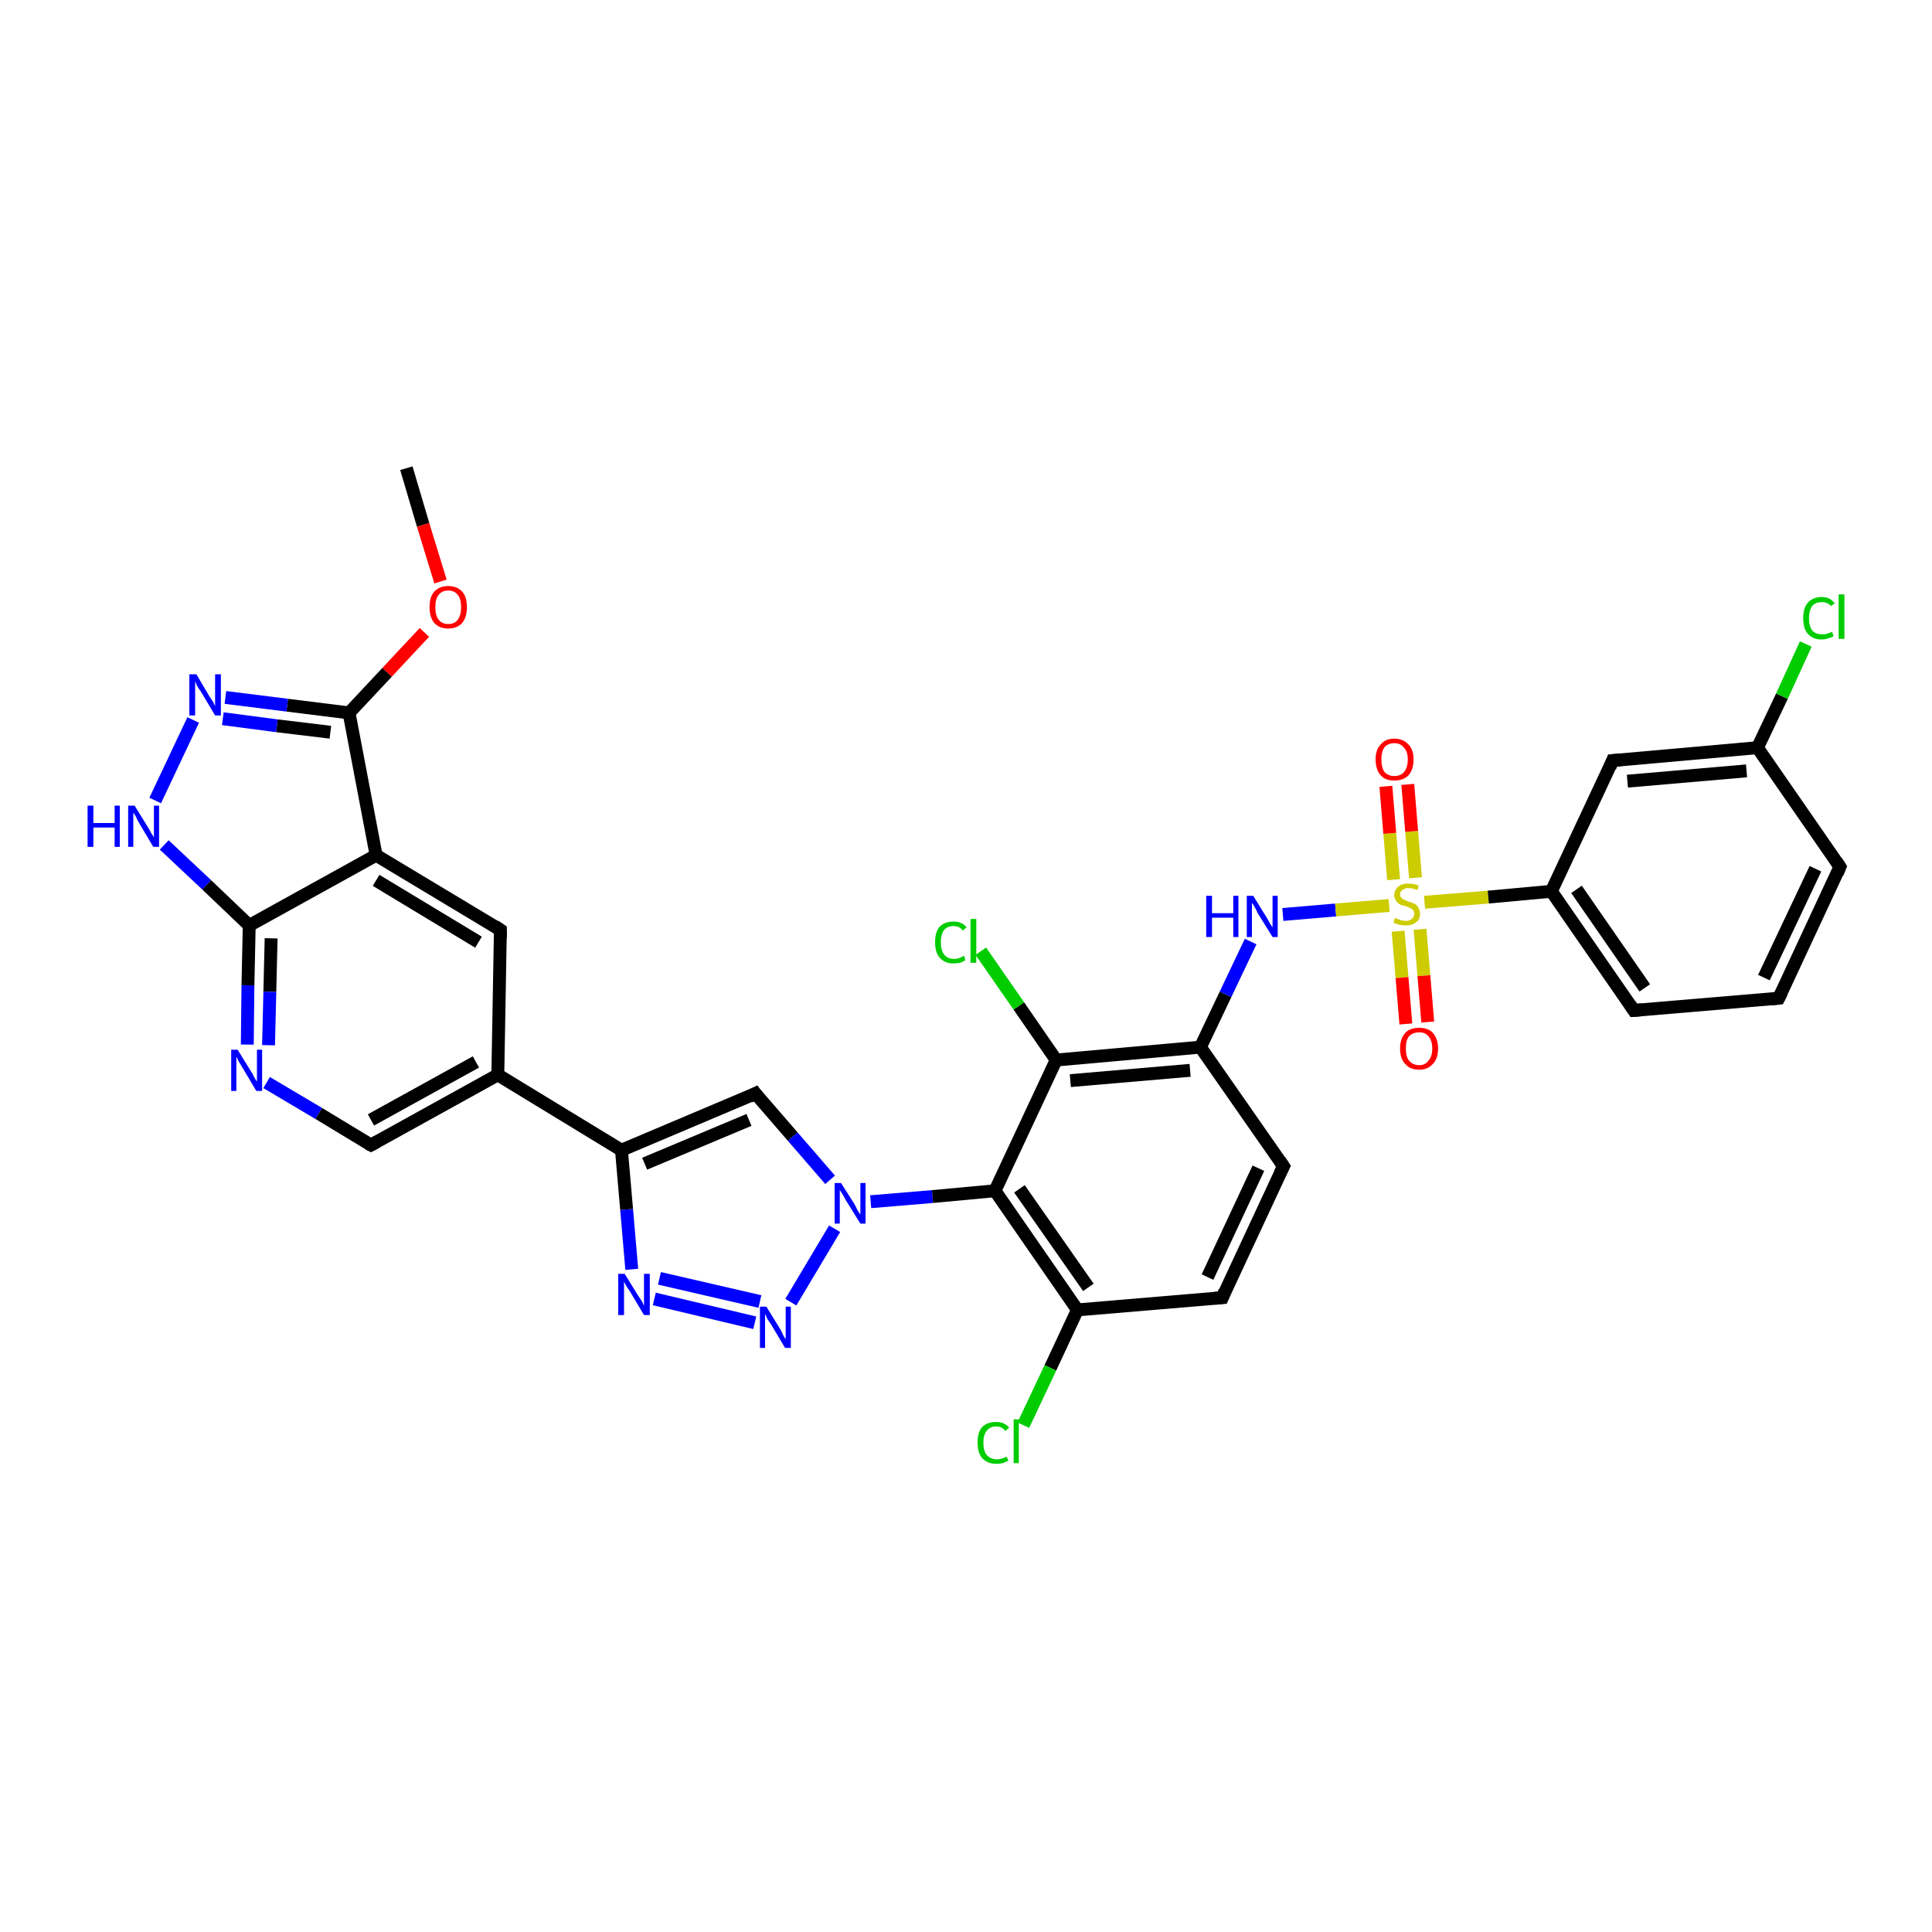 <?xml version='1.0' encoding='iso-8859-1'?>
<svg version='1.1' baseProfile='full'
              xmlns='http://www.w3.org/2000/svg'
                      xmlns:rdkit='http://www.rdkit.org/xml'
                      xmlns:xlink='http://www.w3.org/1999/xlink'
                  xml:space='preserve'
width='300px' height='300px' viewBox='0 0 300 300'>
<!-- END OF HEADER -->
<rect style='opacity:1.0;fill:#FFFFFF;stroke:none' width='300.0' height='300.0' x='0.0' y='0.0'> </rect>
<path class='bond-0 atom-0 atom-1' d='M 63.1,72.7 L 65.7,81.5' style='fill:none;fill-rule:evenodd;stroke:#000000;stroke-width:2.0px;stroke-linecap:butt;stroke-linejoin:miter;stroke-opacity:1' />
<path class='bond-0 atom-0 atom-1' d='M 65.7,81.5 L 68.4,90.3' style='fill:none;fill-rule:evenodd;stroke:#FF0000;stroke-width:2.0px;stroke-linecap:butt;stroke-linejoin:miter;stroke-opacity:1' />
<path class='bond-1 atom-1 atom-2' d='M 65.9,98.2 L 60.1,104.4' style='fill:none;fill-rule:evenodd;stroke:#FF0000;stroke-width:2.0px;stroke-linecap:butt;stroke-linejoin:miter;stroke-opacity:1' />
<path class='bond-1 atom-1 atom-2' d='M 60.1,104.4 L 54.2,110.7' style='fill:none;fill-rule:evenodd;stroke:#000000;stroke-width:2.0px;stroke-linecap:butt;stroke-linejoin:miter;stroke-opacity:1' />
<path class='bond-2 atom-2 atom-3' d='M 54.2,110.7 L 44.6,109.5' style='fill:none;fill-rule:evenodd;stroke:#000000;stroke-width:2.0px;stroke-linecap:butt;stroke-linejoin:miter;stroke-opacity:1' />
<path class='bond-2 atom-2 atom-3' d='M 44.6,109.5 L 35.0,108.3' style='fill:none;fill-rule:evenodd;stroke:#0000FF;stroke-width:2.0px;stroke-linecap:butt;stroke-linejoin:miter;stroke-opacity:1' />
<path class='bond-2 atom-2 atom-3' d='M 51.3,113.7 L 43.0,112.7' style='fill:none;fill-rule:evenodd;stroke:#000000;stroke-width:2.0px;stroke-linecap:butt;stroke-linejoin:miter;stroke-opacity:1' />
<path class='bond-2 atom-2 atom-3' d='M 43.0,112.7 L 34.6,111.6' style='fill:none;fill-rule:evenodd;stroke:#0000FF;stroke-width:2.0px;stroke-linecap:butt;stroke-linejoin:miter;stroke-opacity:1' />
<path class='bond-3 atom-3 atom-4' d='M 30.0,111.8 L 24.1,124.3' style='fill:none;fill-rule:evenodd;stroke:#0000FF;stroke-width:2.0px;stroke-linecap:butt;stroke-linejoin:miter;stroke-opacity:1' />
<path class='bond-4 atom-4 atom-5' d='M 25.5,131.2 L 32.1,137.4' style='fill:none;fill-rule:evenodd;stroke:#0000FF;stroke-width:2.0px;stroke-linecap:butt;stroke-linejoin:miter;stroke-opacity:1' />
<path class='bond-4 atom-4 atom-5' d='M 32.1,137.4 L 38.7,143.7' style='fill:none;fill-rule:evenodd;stroke:#000000;stroke-width:2.0px;stroke-linecap:butt;stroke-linejoin:miter;stroke-opacity:1' />
<path class='bond-5 atom-5 atom-6' d='M 38.7,143.7 L 38.5,153.0' style='fill:none;fill-rule:evenodd;stroke:#000000;stroke-width:2.0px;stroke-linecap:butt;stroke-linejoin:miter;stroke-opacity:1' />
<path class='bond-5 atom-5 atom-6' d='M 38.5,153.0 L 38.4,162.2' style='fill:none;fill-rule:evenodd;stroke:#0000FF;stroke-width:2.0px;stroke-linecap:butt;stroke-linejoin:miter;stroke-opacity:1' />
<path class='bond-5 atom-5 atom-6' d='M 42.1,145.7 L 41.9,154.0' style='fill:none;fill-rule:evenodd;stroke:#000000;stroke-width:2.0px;stroke-linecap:butt;stroke-linejoin:miter;stroke-opacity:1' />
<path class='bond-5 atom-5 atom-6' d='M 41.9,154.0 L 41.7,162.3' style='fill:none;fill-rule:evenodd;stroke:#0000FF;stroke-width:2.0px;stroke-linecap:butt;stroke-linejoin:miter;stroke-opacity:1' />
<path class='bond-6 atom-6 atom-7' d='M 41.4,168.1 L 49.5,172.9' style='fill:none;fill-rule:evenodd;stroke:#0000FF;stroke-width:2.0px;stroke-linecap:butt;stroke-linejoin:miter;stroke-opacity:1' />
<path class='bond-6 atom-6 atom-7' d='M 49.5,172.9 L 57.6,177.8' style='fill:none;fill-rule:evenodd;stroke:#000000;stroke-width:2.0px;stroke-linecap:butt;stroke-linejoin:miter;stroke-opacity:1' />
<path class='bond-7 atom-7 atom-8' d='M 57.6,177.8 L 77.3,166.9' style='fill:none;fill-rule:evenodd;stroke:#000000;stroke-width:2.0px;stroke-linecap:butt;stroke-linejoin:miter;stroke-opacity:1' />
<path class='bond-7 atom-7 atom-8' d='M 57.6,173.9 L 73.9,164.9' style='fill:none;fill-rule:evenodd;stroke:#000000;stroke-width:2.0px;stroke-linecap:butt;stroke-linejoin:miter;stroke-opacity:1' />
<path class='bond-8 atom-8 atom-9' d='M 77.3,166.9 L 77.7,144.4' style='fill:none;fill-rule:evenodd;stroke:#000000;stroke-width:2.0px;stroke-linecap:butt;stroke-linejoin:miter;stroke-opacity:1' />
<path class='bond-9 atom-9 atom-10' d='M 77.7,144.4 L 58.4,132.8' style='fill:none;fill-rule:evenodd;stroke:#000000;stroke-width:2.0px;stroke-linecap:butt;stroke-linejoin:miter;stroke-opacity:1' />
<path class='bond-9 atom-9 atom-10' d='M 74.3,146.3 L 58.4,136.7' style='fill:none;fill-rule:evenodd;stroke:#000000;stroke-width:2.0px;stroke-linecap:butt;stroke-linejoin:miter;stroke-opacity:1' />
<path class='bond-10 atom-8 atom-11' d='M 77.3,166.9 L 96.5,178.6' style='fill:none;fill-rule:evenodd;stroke:#000000;stroke-width:2.0px;stroke-linecap:butt;stroke-linejoin:miter;stroke-opacity:1' />
<path class='bond-11 atom-11 atom-12' d='M 96.5,178.6 L 117.3,169.8' style='fill:none;fill-rule:evenodd;stroke:#000000;stroke-width:2.0px;stroke-linecap:butt;stroke-linejoin:miter;stroke-opacity:1' />
<path class='bond-11 atom-11 atom-12' d='M 100.1,180.7 L 116.3,173.9' style='fill:none;fill-rule:evenodd;stroke:#000000;stroke-width:2.0px;stroke-linecap:butt;stroke-linejoin:miter;stroke-opacity:1' />
<path class='bond-12 atom-12 atom-13' d='M 117.3,169.8 L 123.1,176.5' style='fill:none;fill-rule:evenodd;stroke:#000000;stroke-width:2.0px;stroke-linecap:butt;stroke-linejoin:miter;stroke-opacity:1' />
<path class='bond-12 atom-12 atom-13' d='M 123.1,176.5 L 128.9,183.2' style='fill:none;fill-rule:evenodd;stroke:#0000FF;stroke-width:2.0px;stroke-linecap:butt;stroke-linejoin:miter;stroke-opacity:1' />
<path class='bond-13 atom-13 atom-14' d='M 129.6,190.8 L 122.8,202.2' style='fill:none;fill-rule:evenodd;stroke:#0000FF;stroke-width:2.0px;stroke-linecap:butt;stroke-linejoin:miter;stroke-opacity:1' />
<path class='bond-14 atom-14 atom-15' d='M 117.2,205.4 L 101.6,201.7' style='fill:none;fill-rule:evenodd;stroke:#0000FF;stroke-width:2.0px;stroke-linecap:butt;stroke-linejoin:miter;stroke-opacity:1' />
<path class='bond-14 atom-14 atom-15' d='M 118.0,202.1 L 102.4,198.5' style='fill:none;fill-rule:evenodd;stroke:#0000FF;stroke-width:2.0px;stroke-linecap:butt;stroke-linejoin:miter;stroke-opacity:1' />
<path class='bond-15 atom-13 atom-16' d='M 135.2,186.6 L 144.8,185.8' style='fill:none;fill-rule:evenodd;stroke:#0000FF;stroke-width:2.0px;stroke-linecap:butt;stroke-linejoin:miter;stroke-opacity:1' />
<path class='bond-15 atom-13 atom-16' d='M 144.8,185.8 L 154.5,184.9' style='fill:none;fill-rule:evenodd;stroke:#000000;stroke-width:2.0px;stroke-linecap:butt;stroke-linejoin:miter;stroke-opacity:1' />
<path class='bond-16 atom-16 atom-17' d='M 154.5,184.9 L 167.3,203.4' style='fill:none;fill-rule:evenodd;stroke:#000000;stroke-width:2.0px;stroke-linecap:butt;stroke-linejoin:miter;stroke-opacity:1' />
<path class='bond-16 atom-16 atom-17' d='M 158.3,184.6 L 169.0,199.9' style='fill:none;fill-rule:evenodd;stroke:#000000;stroke-width:2.0px;stroke-linecap:butt;stroke-linejoin:miter;stroke-opacity:1' />
<path class='bond-17 atom-17 atom-18' d='M 167.3,203.4 L 163.1,212.4' style='fill:none;fill-rule:evenodd;stroke:#000000;stroke-width:2.0px;stroke-linecap:butt;stroke-linejoin:miter;stroke-opacity:1' />
<path class='bond-17 atom-17 atom-18' d='M 163.1,212.4 L 158.9,221.3' style='fill:none;fill-rule:evenodd;stroke:#00CC00;stroke-width:2.0px;stroke-linecap:butt;stroke-linejoin:miter;stroke-opacity:1' />
<path class='bond-18 atom-17 atom-19' d='M 167.3,203.4 L 189.8,201.5' style='fill:none;fill-rule:evenodd;stroke:#000000;stroke-width:2.0px;stroke-linecap:butt;stroke-linejoin:miter;stroke-opacity:1' />
<path class='bond-19 atom-19 atom-20' d='M 189.8,201.5 L 199.3,181.1' style='fill:none;fill-rule:evenodd;stroke:#000000;stroke-width:2.0px;stroke-linecap:butt;stroke-linejoin:miter;stroke-opacity:1' />
<path class='bond-19 atom-19 atom-20' d='M 187.5,198.3 L 195.4,181.4' style='fill:none;fill-rule:evenodd;stroke:#000000;stroke-width:2.0px;stroke-linecap:butt;stroke-linejoin:miter;stroke-opacity:1' />
<path class='bond-20 atom-20 atom-21' d='M 199.3,181.1 L 186.4,162.6' style='fill:none;fill-rule:evenodd;stroke:#000000;stroke-width:2.0px;stroke-linecap:butt;stroke-linejoin:miter;stroke-opacity:1' />
<path class='bond-21 atom-21 atom-22' d='M 186.4,162.6 L 190.3,154.4' style='fill:none;fill-rule:evenodd;stroke:#000000;stroke-width:2.0px;stroke-linecap:butt;stroke-linejoin:miter;stroke-opacity:1' />
<path class='bond-21 atom-21 atom-22' d='M 190.3,154.4 L 194.2,146.2' style='fill:none;fill-rule:evenodd;stroke:#0000FF;stroke-width:2.0px;stroke-linecap:butt;stroke-linejoin:miter;stroke-opacity:1' />
<path class='bond-22 atom-22 atom-23' d='M 199.2,142.0 L 207.4,141.3' style='fill:none;fill-rule:evenodd;stroke:#0000FF;stroke-width:2.0px;stroke-linecap:butt;stroke-linejoin:miter;stroke-opacity:1' />
<path class='bond-22 atom-22 atom-23' d='M 207.4,141.3 L 215.7,140.6' style='fill:none;fill-rule:evenodd;stroke:#CCCC00;stroke-width:2.0px;stroke-linecap:butt;stroke-linejoin:miter;stroke-opacity:1' />
<path class='bond-23 atom-23 atom-24' d='M 217.1,144.6 L 217.7,151.8' style='fill:none;fill-rule:evenodd;stroke:#CCCC00;stroke-width:2.0px;stroke-linecap:butt;stroke-linejoin:miter;stroke-opacity:1' />
<path class='bond-23 atom-23 atom-24' d='M 217.7,151.8 L 218.3,159.0' style='fill:none;fill-rule:evenodd;stroke:#FF0000;stroke-width:2.0px;stroke-linecap:butt;stroke-linejoin:miter;stroke-opacity:1' />
<path class='bond-23 atom-23 atom-24' d='M 220.5,144.3 L 221.1,151.5' style='fill:none;fill-rule:evenodd;stroke:#CCCC00;stroke-width:2.0px;stroke-linecap:butt;stroke-linejoin:miter;stroke-opacity:1' />
<path class='bond-23 atom-23 atom-24' d='M 221.1,151.5 L 221.7,158.7' style='fill:none;fill-rule:evenodd;stroke:#FF0000;stroke-width:2.0px;stroke-linecap:butt;stroke-linejoin:miter;stroke-opacity:1' />
<path class='bond-24 atom-23 atom-25' d='M 219.8,136.3 L 219.2,129.1' style='fill:none;fill-rule:evenodd;stroke:#CCCC00;stroke-width:2.0px;stroke-linecap:butt;stroke-linejoin:miter;stroke-opacity:1' />
<path class='bond-24 atom-23 atom-25' d='M 219.2,129.1 L 218.6,121.8' style='fill:none;fill-rule:evenodd;stroke:#FF0000;stroke-width:2.0px;stroke-linecap:butt;stroke-linejoin:miter;stroke-opacity:1' />
<path class='bond-24 atom-23 atom-25' d='M 216.4,136.6 L 215.8,129.4' style='fill:none;fill-rule:evenodd;stroke:#CCCC00;stroke-width:2.0px;stroke-linecap:butt;stroke-linejoin:miter;stroke-opacity:1' />
<path class='bond-24 atom-23 atom-25' d='M 215.8,129.4 L 215.2,122.1' style='fill:none;fill-rule:evenodd;stroke:#FF0000;stroke-width:2.0px;stroke-linecap:butt;stroke-linejoin:miter;stroke-opacity:1' />
<path class='bond-25 atom-23 atom-26' d='M 221.2,140.1 L 231.1,139.3' style='fill:none;fill-rule:evenodd;stroke:#CCCC00;stroke-width:2.0px;stroke-linecap:butt;stroke-linejoin:miter;stroke-opacity:1' />
<path class='bond-25 atom-23 atom-26' d='M 231.1,139.3 L 240.9,138.4' style='fill:none;fill-rule:evenodd;stroke:#000000;stroke-width:2.0px;stroke-linecap:butt;stroke-linejoin:miter;stroke-opacity:1' />
<path class='bond-26 atom-26 atom-27' d='M 240.9,138.4 L 253.7,156.9' style='fill:none;fill-rule:evenodd;stroke:#000000;stroke-width:2.0px;stroke-linecap:butt;stroke-linejoin:miter;stroke-opacity:1' />
<path class='bond-26 atom-26 atom-27' d='M 244.8,138.1 L 255.4,153.4' style='fill:none;fill-rule:evenodd;stroke:#000000;stroke-width:2.0px;stroke-linecap:butt;stroke-linejoin:miter;stroke-opacity:1' />
<path class='bond-27 atom-27 atom-28' d='M 253.7,156.9 L 276.2,155.0' style='fill:none;fill-rule:evenodd;stroke:#000000;stroke-width:2.0px;stroke-linecap:butt;stroke-linejoin:miter;stroke-opacity:1' />
<path class='bond-28 atom-28 atom-29' d='M 276.2,155.0 L 285.7,134.6' style='fill:none;fill-rule:evenodd;stroke:#000000;stroke-width:2.0px;stroke-linecap:butt;stroke-linejoin:miter;stroke-opacity:1' />
<path class='bond-28 atom-28 atom-29' d='M 273.9,151.8 L 281.9,134.9' style='fill:none;fill-rule:evenodd;stroke:#000000;stroke-width:2.0px;stroke-linecap:butt;stroke-linejoin:miter;stroke-opacity:1' />
<path class='bond-29 atom-29 atom-30' d='M 285.7,134.6 L 272.9,116.1' style='fill:none;fill-rule:evenodd;stroke:#000000;stroke-width:2.0px;stroke-linecap:butt;stroke-linejoin:miter;stroke-opacity:1' />
<path class='bond-30 atom-30 atom-31' d='M 272.9,116.1 L 276.7,108.1' style='fill:none;fill-rule:evenodd;stroke:#000000;stroke-width:2.0px;stroke-linecap:butt;stroke-linejoin:miter;stroke-opacity:1' />
<path class='bond-30 atom-30 atom-31' d='M 276.7,108.1 L 280.4,100.0' style='fill:none;fill-rule:evenodd;stroke:#00CC00;stroke-width:2.0px;stroke-linecap:butt;stroke-linejoin:miter;stroke-opacity:1' />
<path class='bond-31 atom-30 atom-32' d='M 272.9,116.1 L 250.4,118.1' style='fill:none;fill-rule:evenodd;stroke:#000000;stroke-width:2.0px;stroke-linecap:butt;stroke-linejoin:miter;stroke-opacity:1' />
<path class='bond-31 atom-30 atom-32' d='M 271.2,119.7 L 252.7,121.3' style='fill:none;fill-rule:evenodd;stroke:#000000;stroke-width:2.0px;stroke-linecap:butt;stroke-linejoin:miter;stroke-opacity:1' />
<path class='bond-32 atom-21 atom-33' d='M 186.4,162.6 L 164.0,164.6' style='fill:none;fill-rule:evenodd;stroke:#000000;stroke-width:2.0px;stroke-linecap:butt;stroke-linejoin:miter;stroke-opacity:1' />
<path class='bond-32 atom-21 atom-33' d='M 184.8,166.2 L 166.2,167.8' style='fill:none;fill-rule:evenodd;stroke:#000000;stroke-width:2.0px;stroke-linecap:butt;stroke-linejoin:miter;stroke-opacity:1' />
<path class='bond-33 atom-33 atom-34' d='M 164.0,164.6 L 158.2,156.2' style='fill:none;fill-rule:evenodd;stroke:#000000;stroke-width:2.0px;stroke-linecap:butt;stroke-linejoin:miter;stroke-opacity:1' />
<path class='bond-33 atom-33 atom-34' d='M 158.2,156.2 L 152.3,147.7' style='fill:none;fill-rule:evenodd;stroke:#00CC00;stroke-width:2.0px;stroke-linecap:butt;stroke-linejoin:miter;stroke-opacity:1' />
<path class='bond-34 atom-10 atom-2' d='M 58.4,132.8 L 54.2,110.7' style='fill:none;fill-rule:evenodd;stroke:#000000;stroke-width:2.0px;stroke-linecap:butt;stroke-linejoin:miter;stroke-opacity:1' />
<path class='bond-35 atom-15 atom-11' d='M 98.1,197.1 L 97.3,187.8' style='fill:none;fill-rule:evenodd;stroke:#0000FF;stroke-width:2.0px;stroke-linecap:butt;stroke-linejoin:miter;stroke-opacity:1' />
<path class='bond-35 atom-15 atom-11' d='M 97.3,187.8 L 96.5,178.6' style='fill:none;fill-rule:evenodd;stroke:#000000;stroke-width:2.0px;stroke-linecap:butt;stroke-linejoin:miter;stroke-opacity:1' />
<path class='bond-36 atom-33 atom-16' d='M 164.0,164.6 L 154.5,184.9' style='fill:none;fill-rule:evenodd;stroke:#000000;stroke-width:2.0px;stroke-linecap:butt;stroke-linejoin:miter;stroke-opacity:1' />
<path class='bond-37 atom-10 atom-5' d='M 58.4,132.8 L 38.7,143.7' style='fill:none;fill-rule:evenodd;stroke:#000000;stroke-width:2.0px;stroke-linecap:butt;stroke-linejoin:miter;stroke-opacity:1' />
<path class='bond-38 atom-32 atom-26' d='M 250.4,118.1 L 240.9,138.4' style='fill:none;fill-rule:evenodd;stroke:#000000;stroke-width:2.0px;stroke-linecap:butt;stroke-linejoin:miter;stroke-opacity:1' />
<path d='M 57.2,177.6 L 57.6,177.8 L 58.5,177.3' style='fill:none;stroke:#000000;stroke-width:2.0px;stroke-linecap:butt;stroke-linejoin:miter;stroke-opacity:1;' />
<path d='M 77.7,145.6 L 77.7,144.4 L 76.8,143.8' style='fill:none;stroke:#000000;stroke-width:2.0px;stroke-linecap:butt;stroke-linejoin:miter;stroke-opacity:1;' />
<path d='M 116.3,170.3 L 117.3,169.8 L 117.6,170.2' style='fill:none;stroke:#000000;stroke-width:2.0px;stroke-linecap:butt;stroke-linejoin:miter;stroke-opacity:1;' />
<path d='M 188.6,201.6 L 189.8,201.5 L 190.2,200.5' style='fill:none;stroke:#000000;stroke-width:2.0px;stroke-linecap:butt;stroke-linejoin:miter;stroke-opacity:1;' />
<path d='M 198.8,182.1 L 199.3,181.1 L 198.7,180.2' style='fill:none;stroke:#000000;stroke-width:2.0px;stroke-linecap:butt;stroke-linejoin:miter;stroke-opacity:1;' />
<path d='M 253.1,156.0 L 253.7,156.9 L 254.9,156.8' style='fill:none;stroke:#000000;stroke-width:2.0px;stroke-linecap:butt;stroke-linejoin:miter;stroke-opacity:1;' />
<path d='M 275.1,155.1 L 276.2,155.0 L 276.7,154.0' style='fill:none;stroke:#000000;stroke-width:2.0px;stroke-linecap:butt;stroke-linejoin:miter;stroke-opacity:1;' />
<path d='M 285.3,135.6 L 285.7,134.6 L 285.1,133.7' style='fill:none;stroke:#000000;stroke-width:2.0px;stroke-linecap:butt;stroke-linejoin:miter;stroke-opacity:1;' />
<path d='M 251.6,118.0 L 250.4,118.1 L 250.0,119.1' style='fill:none;stroke:#000000;stroke-width:2.0px;stroke-linecap:butt;stroke-linejoin:miter;stroke-opacity:1;' />
<path class='atom-1' d='M 66.7 94.3
Q 66.7 92.7, 67.4 91.9
Q 68.2 91.0, 69.6 91.0
Q 71.0 91.0, 71.8 91.9
Q 72.5 92.7, 72.5 94.3
Q 72.5 95.8, 71.8 96.7
Q 71.0 97.6, 69.6 97.6
Q 68.2 97.6, 67.4 96.7
Q 66.7 95.8, 66.7 94.3
M 69.6 96.9
Q 70.6 96.9, 71.1 96.2
Q 71.6 95.5, 71.6 94.3
Q 71.6 93.0, 71.1 92.4
Q 70.6 91.7, 69.6 91.7
Q 68.6 91.7, 68.1 92.4
Q 67.6 93.0, 67.6 94.3
Q 67.6 95.6, 68.1 96.2
Q 68.6 96.9, 69.6 96.9
' fill='#FF0000'/>
<path class='atom-3' d='M 30.5 104.7
L 32.5 108.1
Q 32.7 108.4, 33.1 109.0
Q 33.4 109.6, 33.4 109.7
L 33.4 104.7
L 34.3 104.7
L 34.3 111.1
L 33.4 111.1
L 31.2 107.4
Q 30.9 107.0, 30.6 106.5
Q 30.4 106.0, 30.3 105.8
L 30.3 111.1
L 29.4 111.1
L 29.4 104.7
L 30.5 104.7
' fill='#0000FF'/>
<path class='atom-4' d='M 13.6 125.1
L 14.5 125.1
L 14.5 127.8
L 17.8 127.8
L 17.8 125.1
L 18.6 125.1
L 18.6 131.5
L 17.8 131.5
L 17.8 128.5
L 14.5 128.5
L 14.5 131.5
L 13.6 131.5
L 13.6 125.1
' fill='#0000FF'/>
<path class='atom-4' d='M 20.9 125.1
L 23.0 128.5
Q 23.2 128.8, 23.5 129.4
Q 23.9 130.0, 23.9 130.0
L 23.9 125.1
L 24.7 125.1
L 24.7 131.5
L 23.8 131.5
L 21.6 127.8
Q 21.3 127.3, 21.1 126.8
Q 20.8 126.3, 20.7 126.2
L 20.7 131.5
L 19.9 131.5
L 19.9 125.1
L 20.9 125.1
' fill='#0000FF'/>
<path class='atom-6' d='M 36.9 163.0
L 39.0 166.4
Q 39.2 166.7, 39.5 167.3
Q 39.8 167.9, 39.9 167.9
L 39.9 163.0
L 40.7 163.0
L 40.7 169.4
L 39.8 169.4
L 37.6 165.7
Q 37.3 165.2, 37.0 164.7
Q 36.8 164.2, 36.7 164.1
L 36.7 169.4
L 35.9 169.4
L 35.9 163.0
L 36.9 163.0
' fill='#0000FF'/>
<path class='atom-13' d='M 130.6 183.7
L 132.7 187.0
Q 132.9 187.4, 133.2 188.0
Q 133.6 188.6, 133.6 188.6
L 133.6 183.7
L 134.4 183.7
L 134.4 190.0
L 133.6 190.0
L 131.3 186.3
Q 131.1 185.9, 130.8 185.4
Q 130.5 184.9, 130.4 184.8
L 130.4 190.0
L 129.6 190.0
L 129.6 183.7
L 130.6 183.7
' fill='#0000FF'/>
<path class='atom-14' d='M 119.0 202.9
L 121.1 206.3
Q 121.3 206.6, 121.6 207.3
Q 121.9 207.9, 122.0 207.9
L 122.0 202.9
L 122.8 202.9
L 122.8 209.3
L 121.9 209.3
L 119.7 205.6
Q 119.4 205.2, 119.1 204.7
Q 118.9 204.2, 118.8 204.0
L 118.8 209.3
L 118.0 209.3
L 118.0 202.9
L 119.0 202.9
' fill='#0000FF'/>
<path class='atom-15' d='M 97.0 197.8
L 99.1 201.2
Q 99.3 201.5, 99.7 202.1
Q 100.0 202.7, 100.0 202.8
L 100.0 197.8
L 100.9 197.8
L 100.9 204.2
L 100.0 204.2
L 97.8 200.5
Q 97.5 200.1, 97.2 199.6
Q 96.9 199.1, 96.9 198.9
L 96.9 204.2
L 96.0 204.2
L 96.0 197.8
L 97.0 197.8
' fill='#0000FF'/>
<path class='atom-18' d='M 151.8 224.0
Q 151.8 222.4, 152.5 221.6
Q 153.3 220.8, 154.7 220.8
Q 156.0 220.8, 156.7 221.7
L 156.1 222.2
Q 155.6 221.5, 154.7 221.5
Q 153.7 221.5, 153.2 222.2
Q 152.7 222.8, 152.7 224.0
Q 152.7 225.3, 153.2 225.9
Q 153.8 226.6, 154.8 226.6
Q 155.5 226.6, 156.3 226.2
L 156.6 226.8
Q 156.2 227.0, 155.7 227.2
Q 155.2 227.3, 154.7 227.3
Q 153.3 227.3, 152.5 226.4
Q 151.8 225.6, 151.8 224.0
' fill='#00CC00'/>
<path class='atom-18' d='M 157.4 220.4
L 158.2 220.4
L 158.2 227.2
L 157.4 227.2
L 157.4 220.4
' fill='#00CC00'/>
<path class='atom-22' d='M 187.3 139.1
L 188.2 139.1
L 188.2 141.8
L 191.5 141.8
L 191.5 139.1
L 192.3 139.1
L 192.3 145.5
L 191.5 145.5
L 191.5 142.5
L 188.2 142.5
L 188.2 145.5
L 187.3 145.5
L 187.3 139.1
' fill='#0000FF'/>
<path class='atom-22' d='M 194.6 139.1
L 196.7 142.5
Q 196.9 142.8, 197.2 143.4
Q 197.6 144.0, 197.6 144.0
L 197.6 139.1
L 198.4 139.1
L 198.4 145.5
L 197.6 145.5
L 195.3 141.8
Q 195.1 141.3, 194.8 140.8
Q 194.5 140.3, 194.4 140.2
L 194.4 145.5
L 193.6 145.5
L 193.6 139.1
L 194.6 139.1
' fill='#0000FF'/>
<path class='atom-23' d='M 216.6 142.5
Q 216.7 142.6, 217.0 142.7
Q 217.3 142.8, 217.6 142.9
Q 218.0 143.0, 218.3 143.0
Q 218.9 143.0, 219.2 142.7
Q 219.6 142.4, 219.6 141.9
Q 219.6 141.5, 219.4 141.3
Q 219.2 141.1, 219.0 141.0
Q 218.7 140.9, 218.3 140.7
Q 217.7 140.6, 217.3 140.4
Q 217.0 140.2, 216.8 139.9
Q 216.5 139.5, 216.5 139.0
Q 216.5 138.2, 217.1 137.7
Q 217.6 137.2, 218.7 137.2
Q 219.4 137.2, 220.3 137.5
L 220.1 138.2
Q 219.3 137.9, 218.7 137.9
Q 218.1 137.9, 217.8 138.2
Q 217.4 138.4, 217.4 138.9
Q 217.4 139.2, 217.6 139.4
Q 217.8 139.6, 218.0 139.7
Q 218.3 139.8, 218.7 140.0
Q 219.3 140.2, 219.6 140.3
Q 220.0 140.5, 220.2 140.9
Q 220.5 141.3, 220.5 141.9
Q 220.5 142.8, 219.9 143.2
Q 219.3 143.7, 218.3 143.7
Q 217.8 143.7, 217.3 143.6
Q 216.9 143.5, 216.4 143.3
L 216.6 142.5
' fill='#CCCC00'/>
<path class='atom-24' d='M 217.4 162.8
Q 217.4 161.3, 218.2 160.4
Q 218.9 159.6, 220.4 159.6
Q 221.8 159.6, 222.5 160.4
Q 223.3 161.3, 223.3 162.8
Q 223.3 164.4, 222.5 165.2
Q 221.7 166.1, 220.4 166.1
Q 218.9 166.1, 218.2 165.2
Q 217.4 164.4, 217.4 162.8
M 220.4 165.4
Q 221.3 165.4, 221.8 164.7
Q 222.4 164.1, 222.4 162.8
Q 222.4 161.6, 221.8 160.9
Q 221.3 160.3, 220.4 160.3
Q 219.4 160.3, 218.8 160.9
Q 218.3 161.5, 218.3 162.8
Q 218.3 164.1, 218.8 164.7
Q 219.4 165.4, 220.4 165.4
' fill='#FF0000'/>
<path class='atom-25' d='M 213.6 117.9
Q 213.6 116.4, 214.4 115.6
Q 215.1 114.7, 216.5 114.7
Q 217.9 114.7, 218.7 115.6
Q 219.5 116.4, 219.5 117.9
Q 219.5 119.5, 218.7 120.4
Q 217.9 121.2, 216.5 121.2
Q 215.1 121.2, 214.4 120.4
Q 213.6 119.5, 213.6 117.9
M 216.5 120.5
Q 217.5 120.5, 218.0 119.9
Q 218.6 119.2, 218.6 117.9
Q 218.6 116.7, 218.0 116.1
Q 217.5 115.4, 216.5 115.4
Q 215.6 115.4, 215.0 116.0
Q 214.5 116.7, 214.5 117.9
Q 214.5 119.2, 215.0 119.9
Q 215.6 120.5, 216.5 120.5
' fill='#FF0000'/>
<path class='atom-31' d='M 280.0 96.0
Q 280.0 94.4, 280.7 93.6
Q 281.5 92.7, 282.9 92.7
Q 284.2 92.7, 284.9 93.7
L 284.3 94.1
Q 283.8 93.5, 282.9 93.5
Q 281.9 93.5, 281.4 94.1
Q 280.9 94.8, 280.9 96.0
Q 280.9 97.2, 281.4 97.9
Q 281.9 98.5, 283.0 98.5
Q 283.7 98.5, 284.5 98.1
L 284.7 98.8
Q 284.4 99.0, 283.9 99.1
Q 283.4 99.3, 282.8 99.3
Q 281.5 99.3, 280.7 98.4
Q 280.0 97.6, 280.0 96.0
' fill='#00CC00'/>
<path class='atom-31' d='M 285.5 92.3
L 286.4 92.3
L 286.4 99.2
L 285.5 99.2
L 285.5 92.3
' fill='#00CC00'/>
<path class='atom-34' d='M 145.2 146.3
Q 145.2 144.7, 145.9 143.9
Q 146.7 143.1, 148.1 143.1
Q 149.4 143.1, 150.1 144.0
L 149.5 144.5
Q 149.0 143.8, 148.1 143.8
Q 147.1 143.8, 146.6 144.4
Q 146.1 145.1, 146.1 146.3
Q 146.1 147.6, 146.6 148.2
Q 147.1 148.9, 148.2 148.9
Q 148.9 148.9, 149.7 148.4
L 149.9 149.1
Q 149.6 149.3, 149.1 149.5
Q 148.6 149.6, 148.0 149.6
Q 146.7 149.6, 145.9 148.7
Q 145.2 147.9, 145.2 146.3
' fill='#00CC00'/>
<path class='atom-34' d='M 150.7 142.7
L 151.6 142.7
L 151.6 149.5
L 150.7 149.5
L 150.7 142.7
' fill='#00CC00'/>
</svg>
